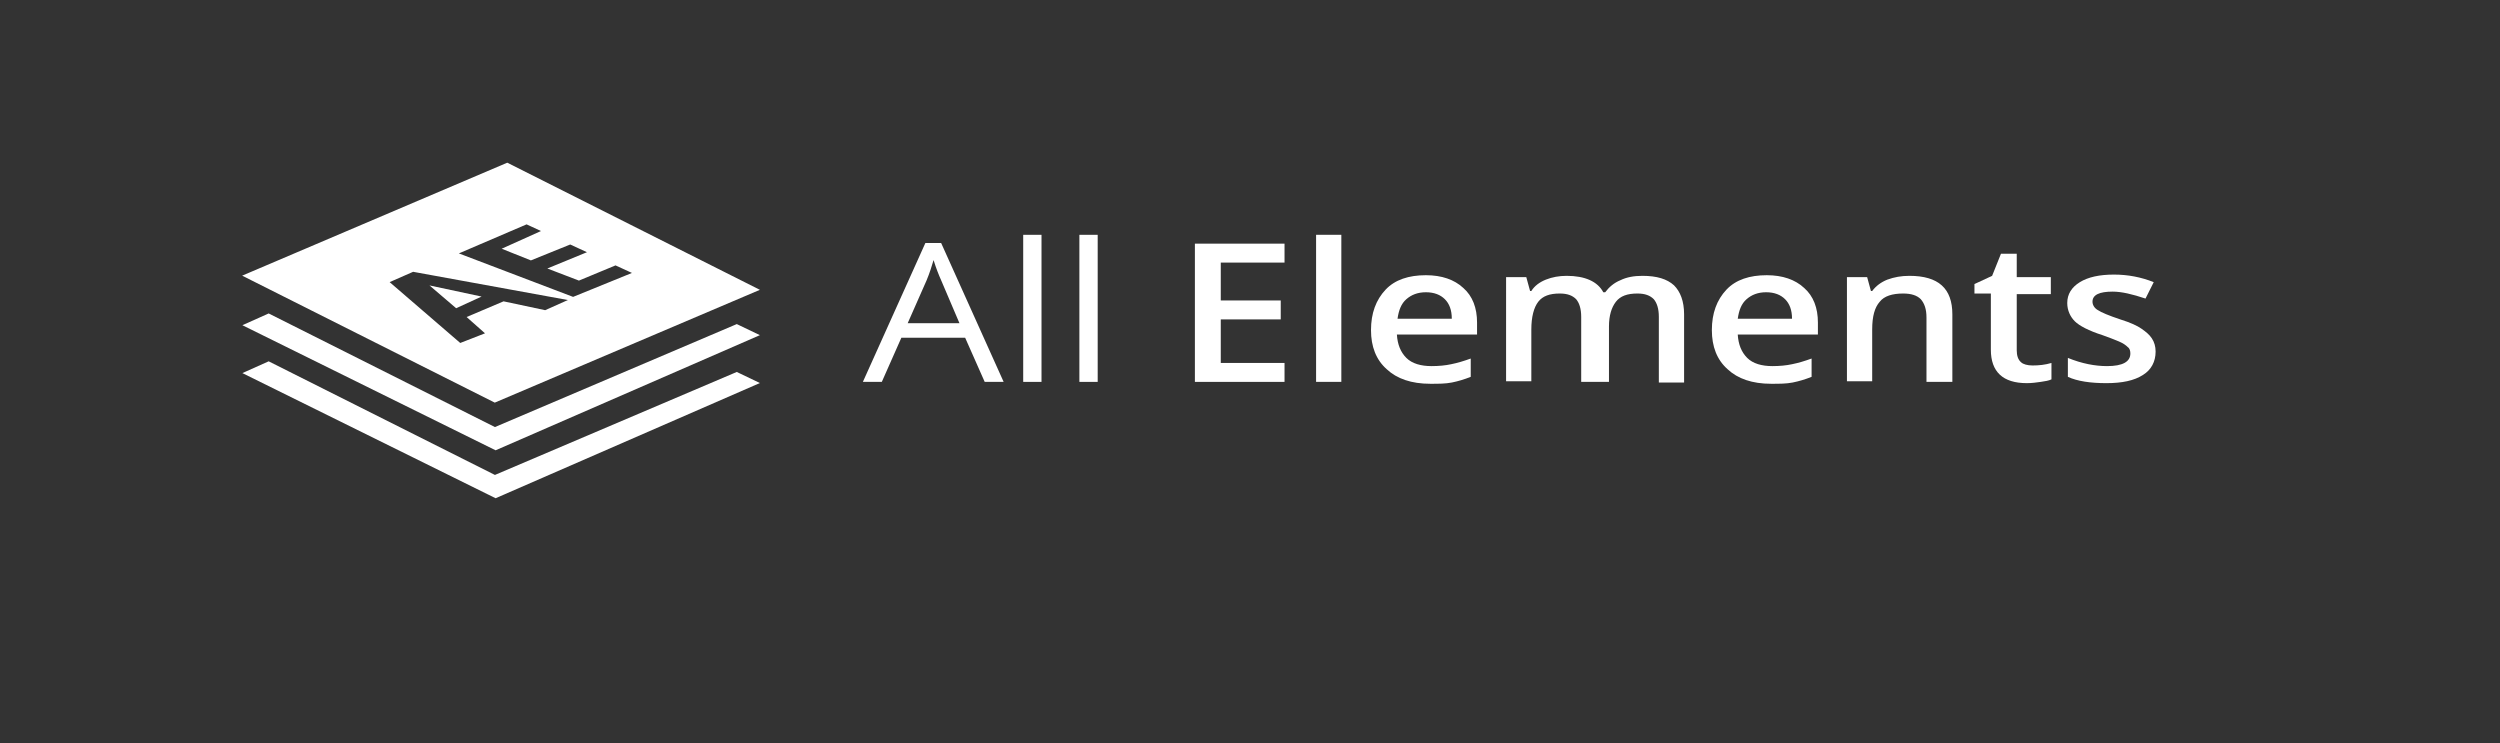 <svg id="Layer_1" data-name="Layer 1" xmlns="http://www.w3.org/2000/svg" viewBox="0 0 396.06 117.78" >
  <rect x="0" y="0" width="396.06" height="117.78" fill="#333333" stroke="none"/>
  <defs>
<style type="text/css">
	.st0{enable-background:new    ;}
	.st1{fill:#FFFFFF;}
</style>

</defs>
  <g class="st0">
	<path class="st1" d="M156,60.5l-3.1-7h-10.1l-3.1,7h-3l9.9-22h2.5l9.9,22H156z M152,51.2l-2.9-6.8c-0.4-0.9-0.8-1.9-1.2-3.2
		c-0.3,1-0.6,2-1.1,3.2l-3,6.8H152z"/>
	<path class="st1" d="M165,60.5h-2.9V37.2h2.9V60.5z"/>
	<path class="st1" d="M173.9,60.5H171V37.2h2.9V60.5z"/> <!-- end of all -->

    <path class="st1" d="M203.5,60.5h-14.2V38.6h14.2v3h-10.1v6h9.5v3h-9.5v6.9h10.1V60.5z"/>
	<path class="st1" d="M212.5,60.5h-4V37.2h4V60.5z"/>
    <path class="st1" d="M226.6,60.8c-3,0-5.3-0.8-6.9-2.3c-1.7-1.5-2.5-3.6-2.5-6.2c0-2.7,0.8-4.8,2.3-6.4s3.7-2.3,6.4-2.3
		c2.5,0,4.5,0.7,5.9,2c1.5,1.3,2.2,3.2,2.2,5.5V53h-12.7c0.1,1.6,0.6,2.8,1.5,3.7c0.9,0.9,2.3,1.3,4,1.3c1.1,0,2.2-0.1,3.1-0.3
		c1-0.2,2-0.5,3.1-0.9v2.9c-1,0.4-2,0.7-3,0.9S227.9,60.8,226.6,60.8z M225.9,46.3c-1.3,0-2.3,0.4-3.1,1.1c-0.8,0.7-1.2,1.7-1.4,3.1
		h8.6c0-1.4-0.4-2.4-1.1-3.1S227.2,46.3,225.9,46.3z"/>
	<path class="st1" d="M254.6,60.5h-4.1V50.2c0-1.3-0.3-2.2-0.8-2.8c-0.6-0.6-1.4-0.9-2.6-0.9c-1.6,0-2.7,0.4-3.4,1.3
		c-0.7,0.9-1.1,2.4-1.1,4.4v8.2h-4V43.9h3.2l0.6,2.2h0.2c0.5-0.8,1.3-1.4,2.3-1.8c1-0.4,2.1-0.6,3.3-0.6c2.9,0,4.9,0.9,5.8,2.6h0.3
		c0.6-0.8,1.4-1.5,2.4-1.9c1-0.5,2.2-0.7,3.5-0.7c2.3,0,3.9,0.5,5,1.5c1,1,1.6,2.5,1.6,4.6v10.8h-4V50.2c0-1.3-0.3-2.2-0.8-2.8
		c-0.6-0.6-1.4-0.9-2.6-0.9c-1.6,0-2.7,0.4-3.4,1.3c-0.7,0.9-1.1,2.2-1.1,3.9V60.5z"/>
	<path class="st1" d="M280.6,60.8c-3,0-5.3-0.8-6.9-2.3c-1.7-1.5-2.5-3.6-2.5-6.2c0-2.7,0.8-4.8,2.3-6.4s3.7-2.3,6.4-2.3
		c2.5,0,4.5,0.7,5.9,2c1.5,1.3,2.2,3.2,2.2,5.5V53h-12.7c0.1,1.6,0.6,2.8,1.5,3.7c0.9,0.9,2.3,1.3,4,1.3c1.1,0,2.2-0.1,3.1-0.3
		c1-0.2,2-0.5,3.1-0.9v2.9c-1,0.4-2,0.7-3,0.9S281.9,60.8,280.6,60.8z M279.8,46.3c-1.3,0-2.3,0.4-3.1,1.1c-0.8,0.7-1.2,1.7-1.4,3.1
		h8.6c0-1.4-0.4-2.4-1.1-3.1S281.1,46.3,279.8,46.3z"/>
	<path class="st1" d="M309.3,60.5h-4.1V50.3c0-1.3-0.3-2.2-0.9-2.9c-0.6-0.6-1.5-0.9-2.8-0.9c-1.7,0-3,0.4-3.7,1.3
		c-0.8,0.9-1.2,2.3-1.2,4.4v8.2h-4V43.9h3.2l0.6,2.2h0.2c0.6-0.8,1.4-1.4,2.4-1.8c1.1-0.4,2.2-0.6,3.5-0.6c4.6,0,6.8,2,6.8,6.1V60.5
		z"/>
	<path class="st1" d="M322,57.9c1,0,2-0.1,3-0.4v2.6c-0.4,0.2-1,0.3-1.7,0.4c-0.7,0.1-1.4,0.2-2.2,0.2c-3.8,0-5.7-1.8-5.7-5.3v-8.9
		h-2.6V45l2.8-1.3l1.4-3.5h2.5v3.7h5.4v2.7h-5.4v8.9c0,0.8,0.2,1.5,0.7,1.9C320.5,57.7,321.2,57.9,322,57.9z"/>
	<path class="st1" d="M341.5,55.7c0,1.6-0.7,2.9-2,3.7c-1.4,0.9-3.3,1.3-5.8,1.3c-2.5,0-4.6-0.3-6.1-1v-3c2.2,0.9,4.3,1.3,6.2,1.3
		c2.5,0,3.7-0.7,3.7-2c0-0.4-0.1-0.8-0.4-1c-0.3-0.3-0.7-0.6-1.4-0.9s-1.5-0.6-2.6-1c-2.2-0.7-3.7-1.5-4.4-2.2s-1.2-1.7-1.2-2.9
		c0-1.4,0.7-2.5,2-3.3c1.3-0.8,3.1-1.2,5.4-1.2c2.2,0,4.3,0.4,6.3,1.2l-1.3,2.6c-2.1-0.7-3.8-1.1-5.2-1.1c-2.1,0-3.2,0.5-3.2,1.6
		c0,0.5,0.3,1,0.8,1.3c0.6,0.4,1.8,0.9,3.6,1.5c1.6,0.5,2.7,1,3.4,1.5s1.2,0.9,1.6,1.5S341.5,54.9,341.5,55.7z"/>
</g>
<g transform="scale(1.2 0.86) rotate(0) translate(32 30)">
      <path class="st1" d="M46,17,11,37.81,44.35,61.2l35-20.78Zm5,27.17-5.49-1.63-4.88,2.89,2.43,3-3.27,1.78L30.47,39l3.1-1.9L54,42.3ZM39.61,33.71l8.94-5.35,1.9,1.23-5.19,3.26L49.12,35l5.19-2.93,2.21,1.42-5.23,3,4.17,2.23,4.83-2.8,2.17,1.39-7.77,4.41Z"
      transform="translate(-11.03 -17.03)" />
      <polygon class="st1" points="24.7 22.58 28.22 26.78 31.58 24.63 24.7 22.58" />
      <path class="st1" d="M-11.45,13.64" transform="translate(-11.03 -17.03)" />
      <path class="st1" d="M36,39.68" transform="translate(-11.03 -17.03)" />
      <path class="st1" d="M23.5,5.78" transform="translate(-11.03 -17.03)" />
      <path class="st1" d="M54.88,38" transform="translate(-11.03 -17.03)" />
      <polygon class="st1" points="0 27.41 33.43 50.45 68.32 29.24 65.27 27.2 33.34 46.17 3.47 25.24 0 27.41" transform="translate(0 2.5)" />
      <polygon class="st1" points="0 33.73 33.43 56.78 68.32 35.56 65.27 33.52 33.34 52.49 3.47 31.56 0 33.73" transform="translate(0 5)" />
    </g>
</svg>
